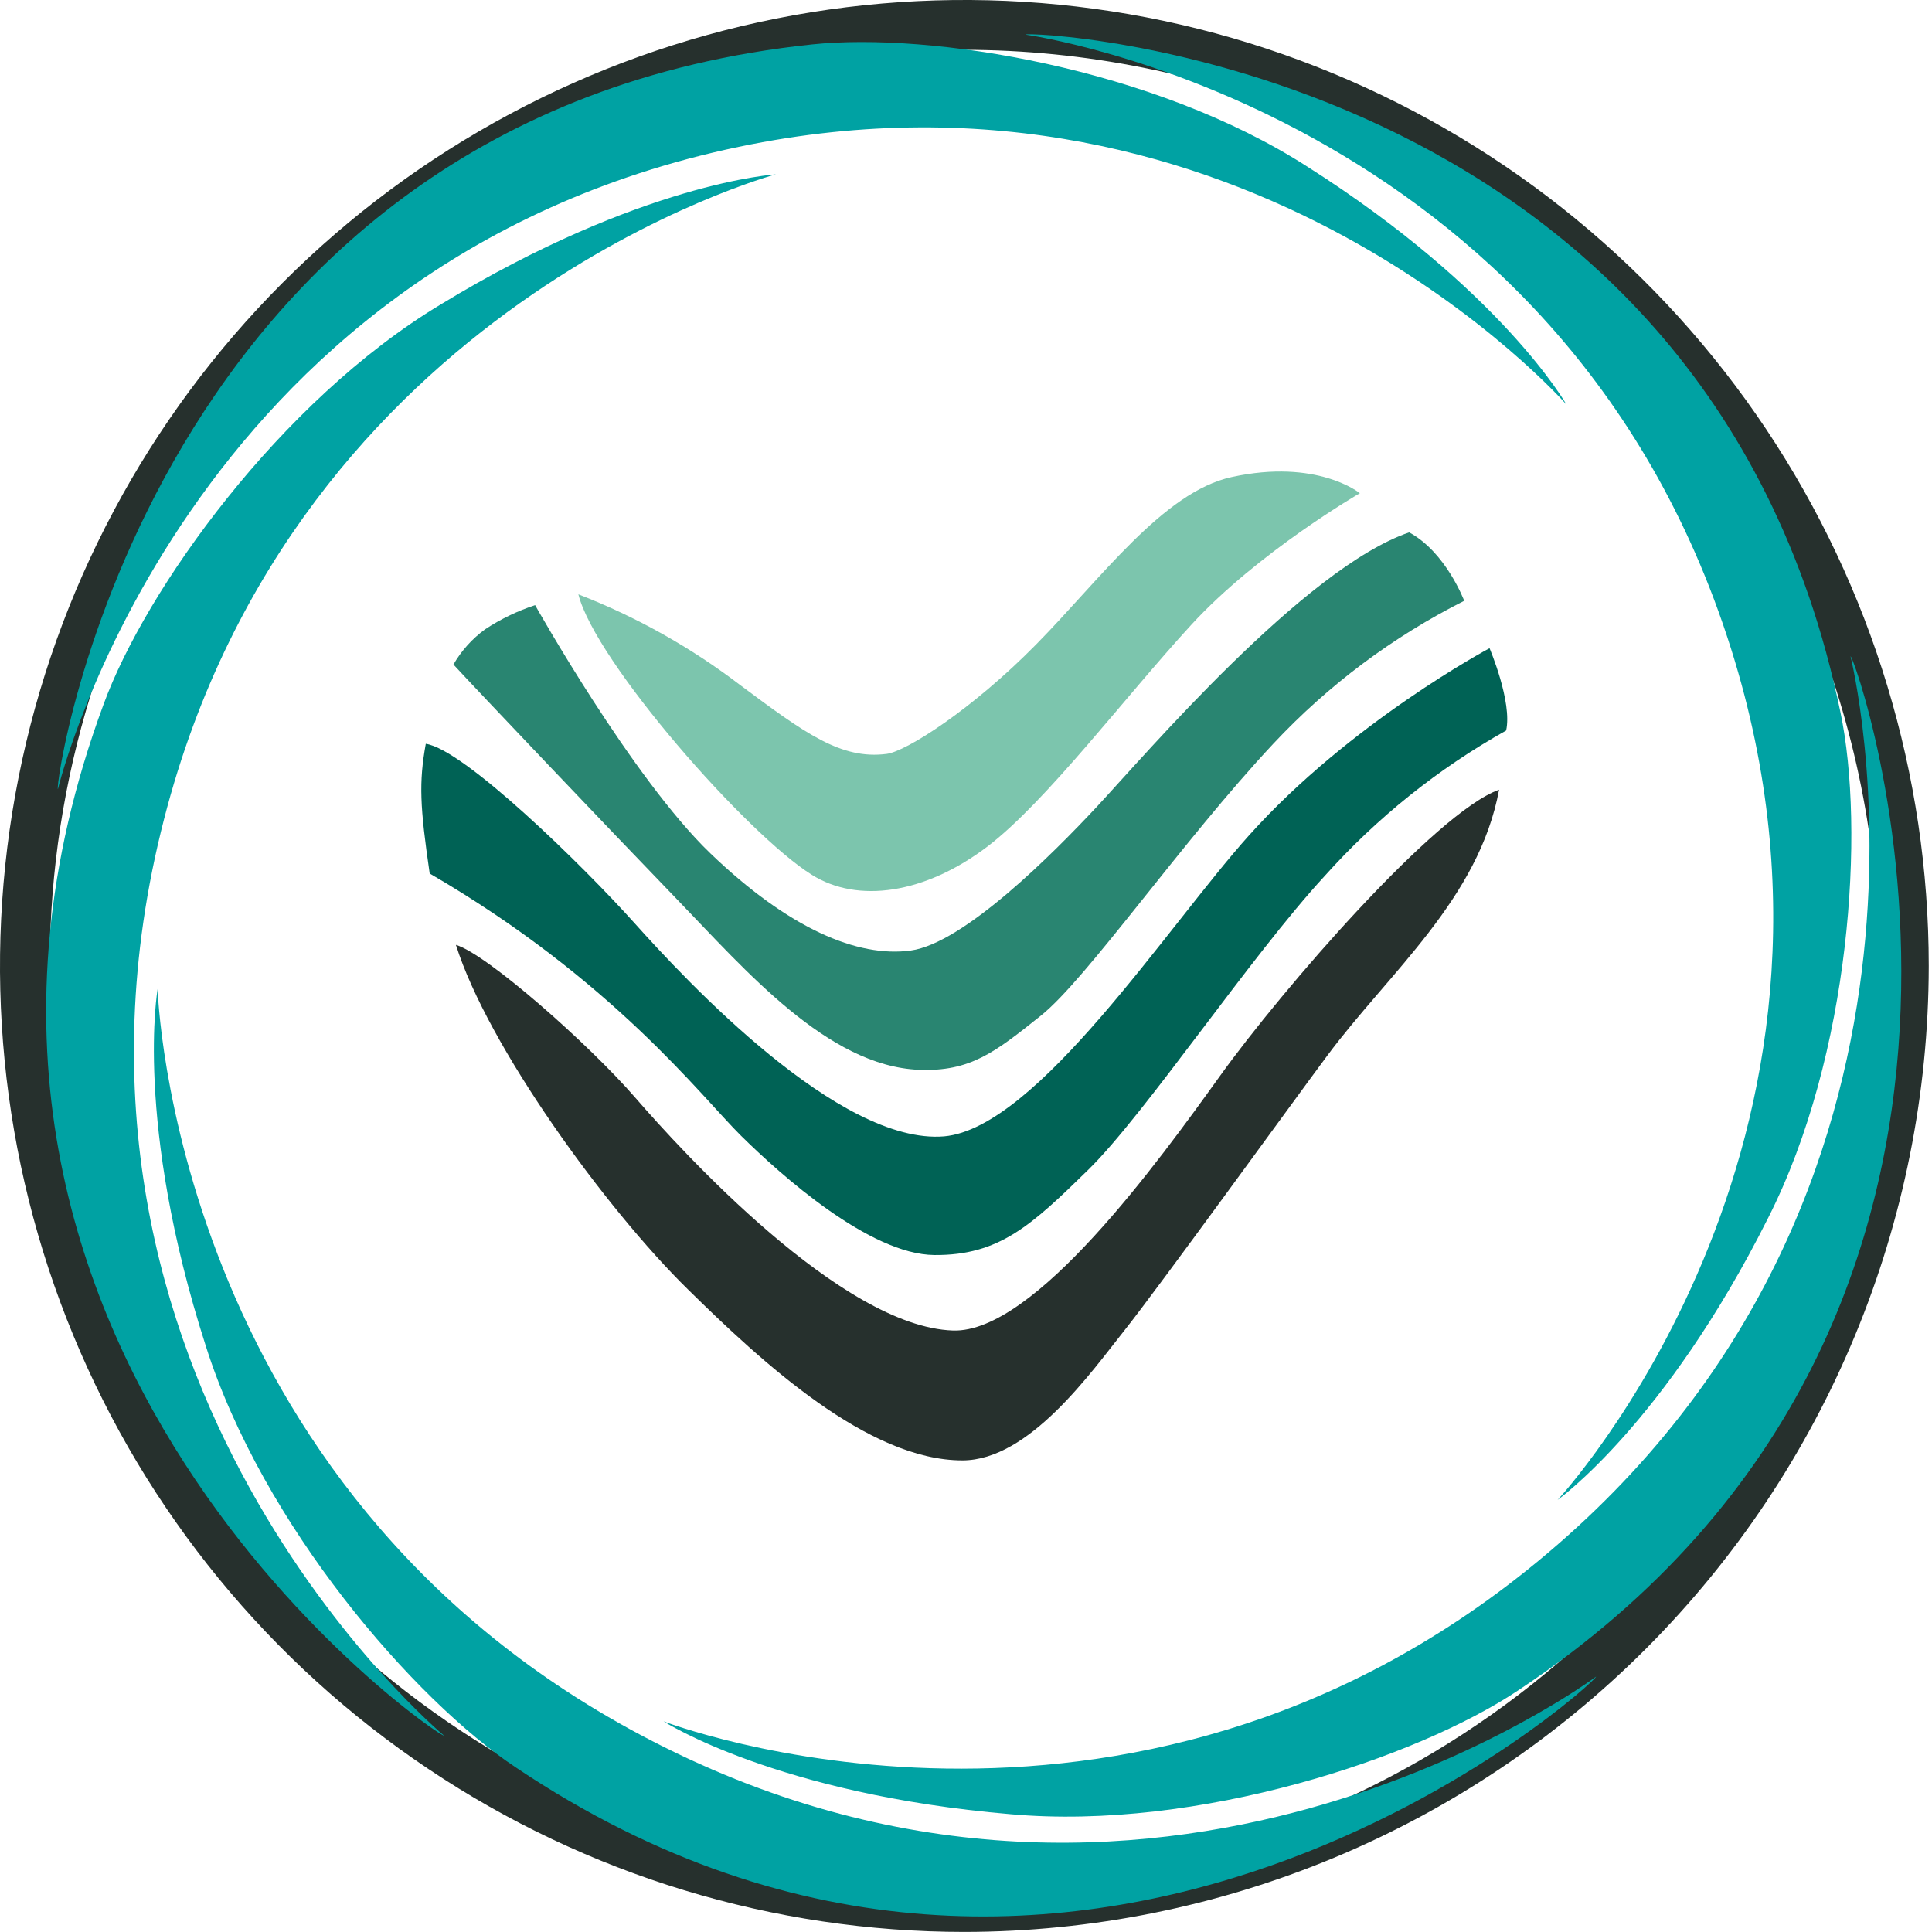 <?xml version="1.0" encoding="UTF-8"?> <svg xmlns="http://www.w3.org/2000/svg" width="125" height="125" viewBox="0 0 125 125" fill="none"><path d="M37.42 38.453C41.168 39.906 44.692 41.882 47.888 44.322C52.077 47.442 54.419 49.164 57.379 48.776C58.641 48.604 62.873 45.925 67.046 41.686C71.22 37.447 75.269 31.83 79.684 30.867C85.227 29.651 87.983 31.911 87.983 31.911C87.983 31.911 81.403 35.709 77.063 40.438C72.724 45.167 67.734 51.822 63.91 54.754C59.844 57.847 55.493 58.466 52.523 56.599C48.334 53.99 38.505 42.8 37.42 38.453Z" fill="#7CC5AD"></path><path d="M29.337 42.994C29.856 42.094 30.558 41.315 31.399 40.707C32.4 40.048 33.484 39.526 34.622 39.153C34.622 39.153 40.906 50.359 45.966 55.217C51.025 60.075 55.483 61.968 58.92 61.5C62.358 61.032 68.137 55.227 70.962 52.199C74.131 48.799 84.39 36.764 91.173 34.445C93.558 35.731 94.734 38.873 94.734 38.873C90.106 41.204 85.924 44.334 82.381 48.121C76.473 54.437 70.312 63.346 67.342 65.713C64.372 68.08 62.782 69.35 59.447 69.215C53.539 68.968 48.221 62.759 43.801 58.186C39.381 53.614 30.938 44.731 29.337 42.994Z" fill="#298571"></path><path d="M27.801 56.517C27.167 52.17 27.097 50.631 27.548 48.124C30.014 48.474 37.716 56 41.051 59.723C44.387 63.446 54.307 74.087 61.085 73.522C67.122 72.984 75.587 59.858 80.823 54.037C87.371 46.736 96.373 41.938 96.373 41.938C96.373 41.938 97.855 45.418 97.447 47.264C93.042 49.733 89.075 52.914 85.706 56.678C80.915 61.87 74.067 72.108 70.404 75.69C66.741 79.273 64.651 81.232 60.457 81.199C56.262 81.167 50.515 76.019 47.947 73.485C45.38 70.951 39.649 63.398 27.801 56.517Z" fill="#006255"></path><path d="M29.498 61.133C31.496 61.724 38.092 67.545 41.105 71.021C44.118 74.496 54.468 85.853 61.66 86.084C66.923 86.256 74.921 75.201 78.938 69.606C82.956 64.011 92.903 52.546 96.99 51.094C95.685 58.157 89.863 62.929 85.867 68.309C83.616 71.333 74.931 83.34 72.762 86.062C70.592 88.785 66.596 94.487 62.267 94.487C56.165 94.487 49.322 88.161 44.489 83.405C39.203 78.219 31.561 67.701 29.498 61.133Z" fill="#26302D"></path><path d="M62.39 124.995C50.049 124.994 37.986 121.327 27.726 114.459C17.466 107.591 9.47 97.83 4.748 86.41C0.026 74.99 -1.209 62.424 1.2 50.301C3.608 38.178 9.551 27.043 18.277 18.303C27.003 9.563 38.121 3.612 50.224 1.2C62.328 -1.211 74.873 0.027 86.274 4.758C97.675 9.488 107.419 17.499 114.275 27.776C121.131 38.054 124.79 50.137 124.79 62.497C124.772 79.068 118.191 94.954 106.493 106.671C94.794 118.388 78.933 124.978 62.39 124.995ZM62.39 3.223C50.686 3.224 39.245 6.701 29.514 13.215C19.783 19.729 12.199 28.986 7.72 39.818C3.242 50.649 2.071 62.567 4.355 74.065C6.639 85.562 12.276 96.124 20.552 104.413C28.828 112.702 39.373 118.347 50.852 120.634C62.331 122.92 74.23 121.746 85.043 117.26C95.856 112.773 105.098 105.176 111.6 95.428C118.102 85.68 121.573 74.221 121.573 62.497C121.556 46.781 115.315 31.713 104.219 20.601C93.124 9.488 78.08 3.238 62.39 3.223Z" fill="#26302D"></path><path d="M98.247 109.353C135.173 84.826 119.93 42.105 119.731 42.471C119.731 42.471 128.437 77.241 99.423 101.079C72.826 122.948 42.931 111.37 42.931 111.37C42.931 111.37 50.257 116.099 65.403 117.38C77.499 118.461 91.705 113.738 98.247 109.353Z" fill="#00A2A3"></path><path d="M33.36 114.345C70.167 139.049 103.65 108.529 103.258 108.481C103.258 108.481 74.566 129.903 41.438 112.247C11.054 96.075 10.2 63.984 10.2 63.984C10.2 63.984 8.659 72.592 13.31 87.069C16.978 98.668 26.802 109.987 33.36 114.345Z" fill="#00A2A3"></path><path d="M6.698 45.578C-8.69 87.196 28.751 112.685 28.719 112.287C28.719 112.287 1.224 89.342 10.624 52.959C19.217 19.604 50.197 11.281 50.197 11.281C50.197 11.281 41.496 11.792 28.509 19.701C18.095 25.968 9.399 38.18 6.698 45.578Z" fill="#00A2A3"></path><path d="M52.545 2.873C9.502 7.387 3.422 51.259 3.749 51.049C3.749 51.049 11.908 17.001 47.792 9.501C80.695 2.615 101.352 26.179 101.352 26.179C101.352 26.179 97.146 18.765 84.61 10.798C74.652 4.38 60.188 2.066 52.545 2.873Z" fill="#00A2A3"></path><path d="M119.075 46.076C110.305 3.624 66.117 1.962 66.353 2.241C66.353 2.241 100.991 6.986 112.007 41.998C122.121 74.105 100.776 97.044 100.776 97.044C100.776 97.044 107.721 92.111 114.387 78.823C119.768 68.236 120.665 53.608 119.075 46.076Z" fill="#00A2A3"></path></svg> 